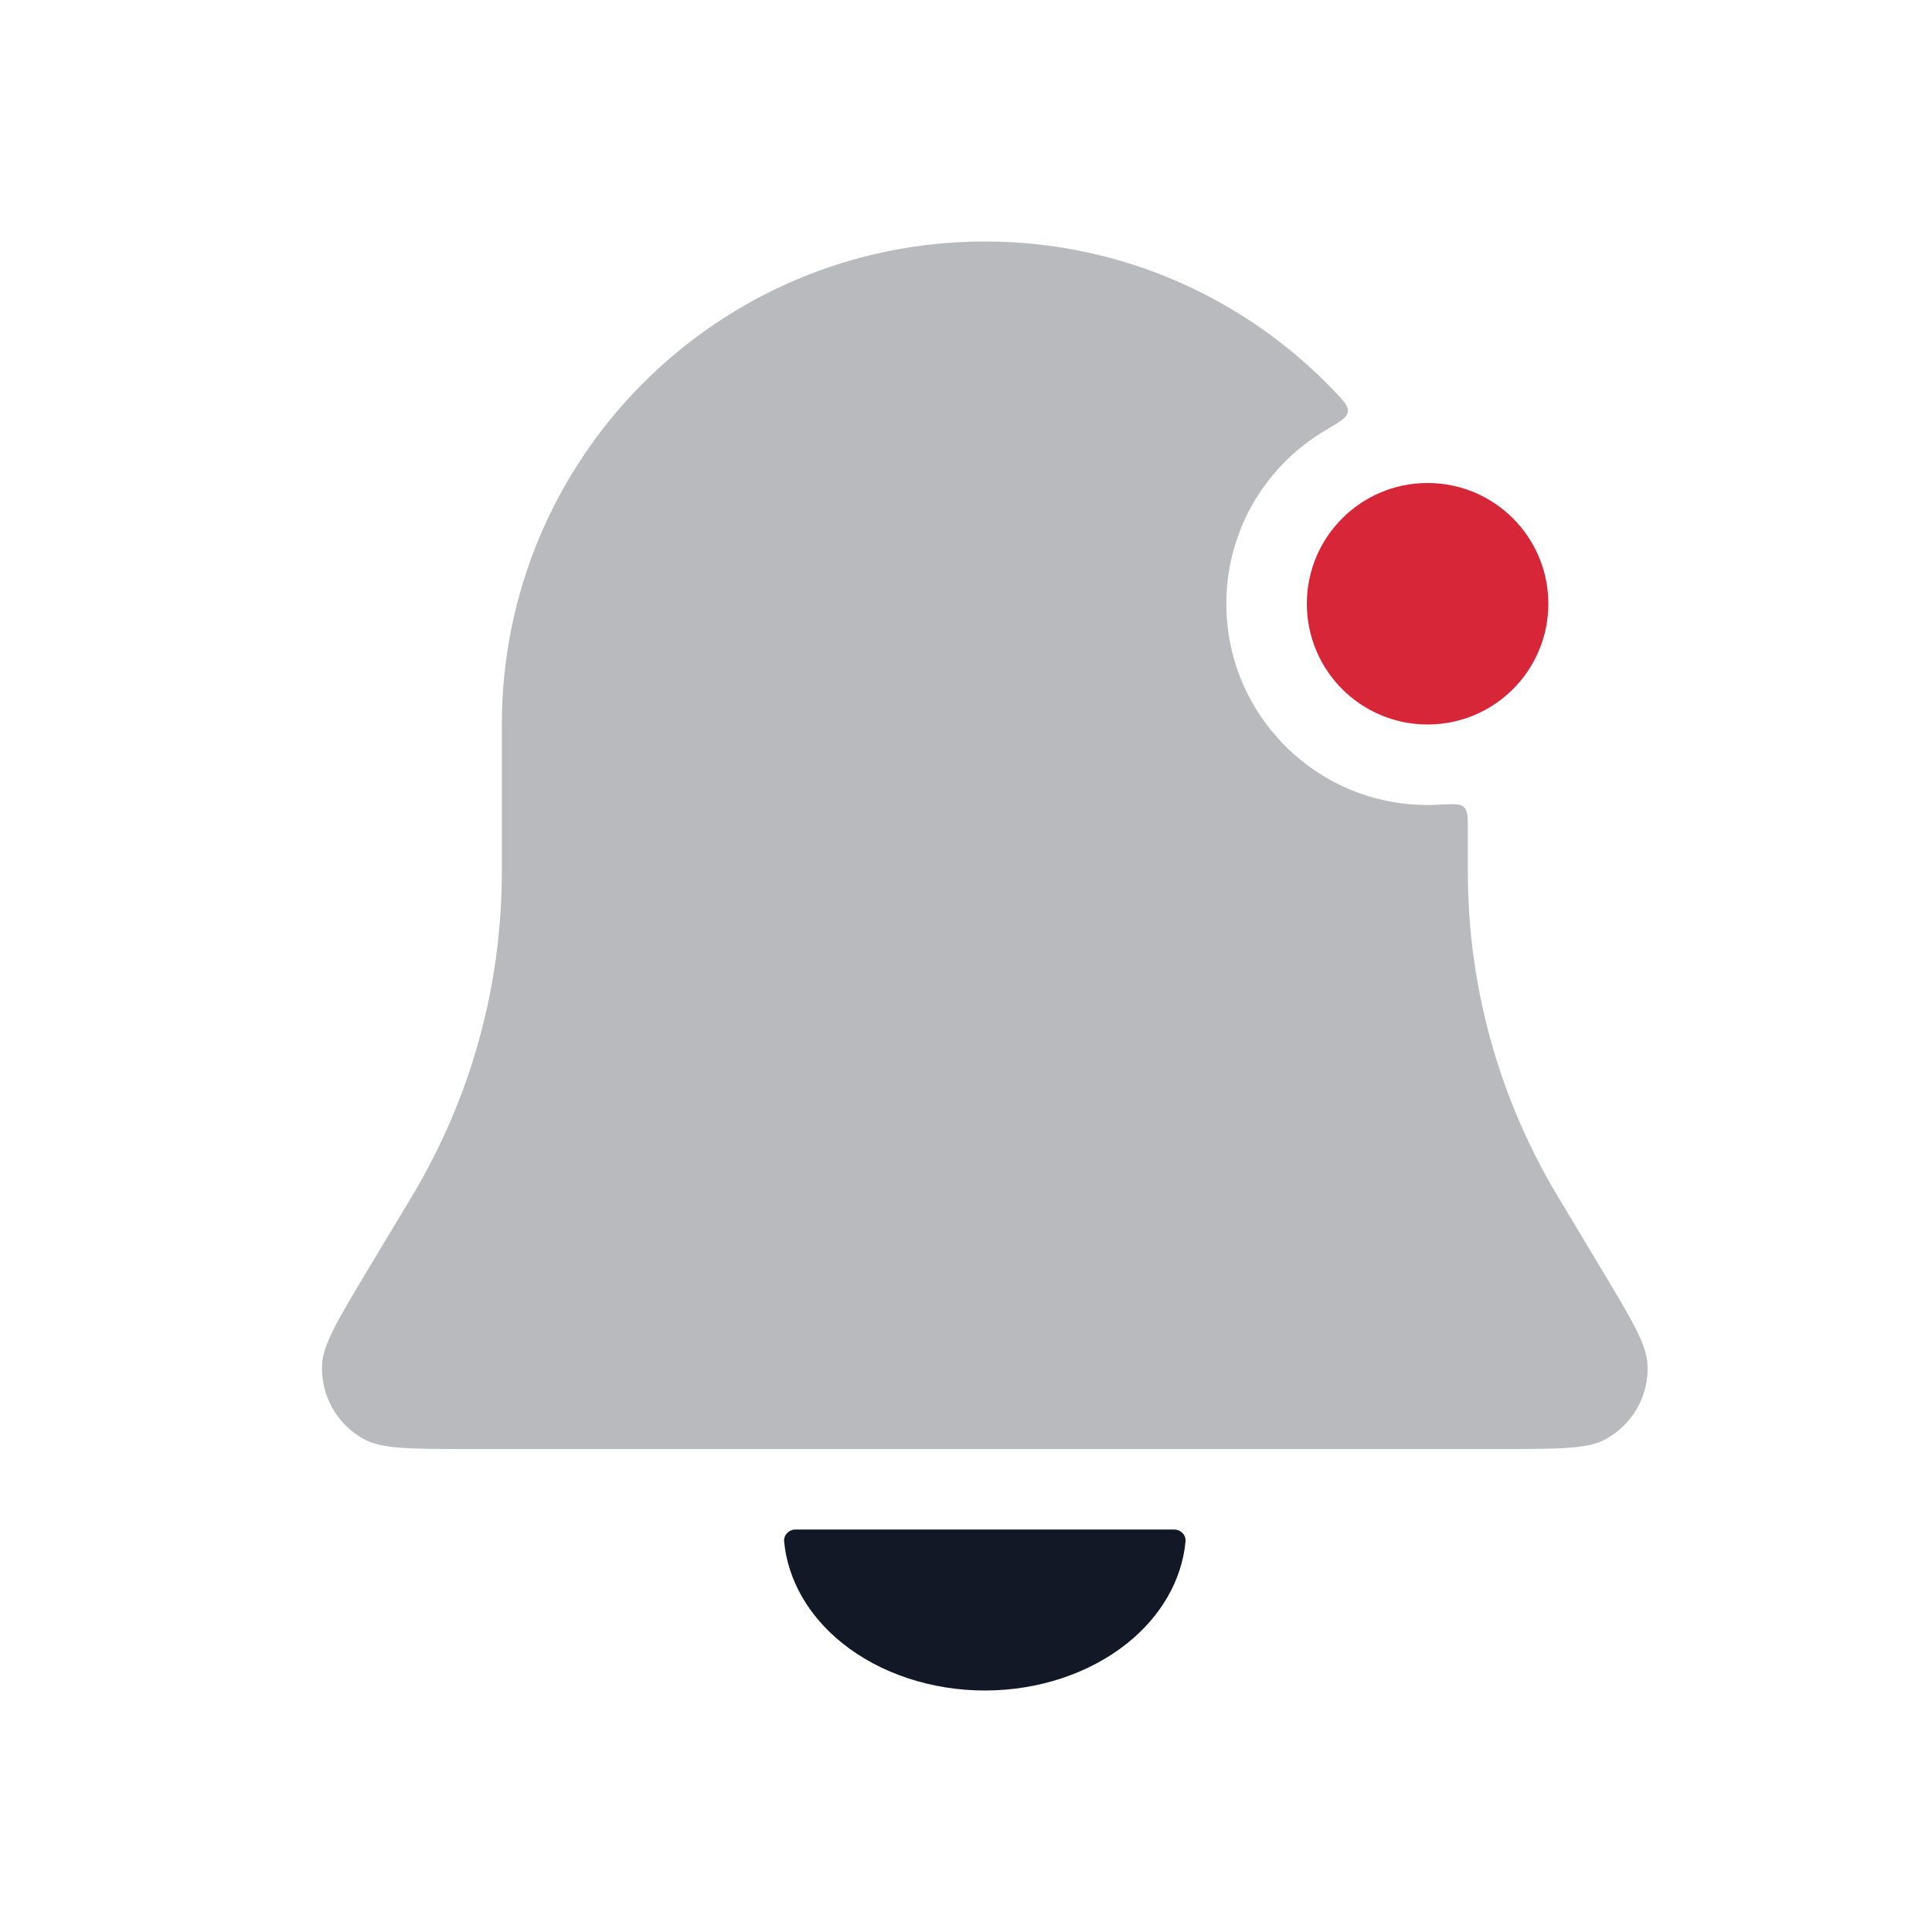 <svg width="24" height="24" viewBox="0 0 24 24" fill="none" xmlns="http://www.w3.org/2000/svg">
<path opacity="0.3" d="M12.234 3C8.92 3 6.234 5.686 6.234 9V10.831C6.234 12.25 5.848 13.643 5.118 14.86L4.564 15.782C4.197 16.394 4.014 16.7 4.001 16.95C3.982 17.337 4.188 17.7 4.529 17.882C4.75 18 5.107 18 5.82 18H18.648C19.361 18 19.718 18 19.938 17.882C20.28 17.7 20.486 17.337 20.466 16.95C20.454 16.7 20.27 16.394 19.903 15.782L19.35 14.86C18.619 13.643 18.234 12.25 18.234 10.831V10.317C18.234 10.153 18.234 10.071 18.187 10.026C18.14 9.982 18.05 9.987 17.87 9.996C17.825 9.999 17.779 10 17.734 10C16.353 10 15.234 8.881 15.234 7.5C15.234 6.581 15.729 5.779 16.467 5.344C16.645 5.24 16.733 5.188 16.743 5.116C16.753 5.044 16.691 4.979 16.566 4.849C15.474 3.709 13.937 3 12.234 3Z" fill="#121826"/>
<circle cx="17.734" cy="7.5" r="1.5" fill="#D72638"/>
<path d="M14.584 19C14.667 19 14.735 19.067 14.727 19.15C14.682 19.625 14.426 20.075 14.002 20.414C13.533 20.789 12.897 21 12.234 21C11.571 21 10.935 20.789 10.466 20.414C10.042 20.075 9.786 19.625 9.741 19.15C9.733 19.067 9.801 19 9.884 19L12.234 19L14.584 19Z" fill="#121826"/>
</svg>
